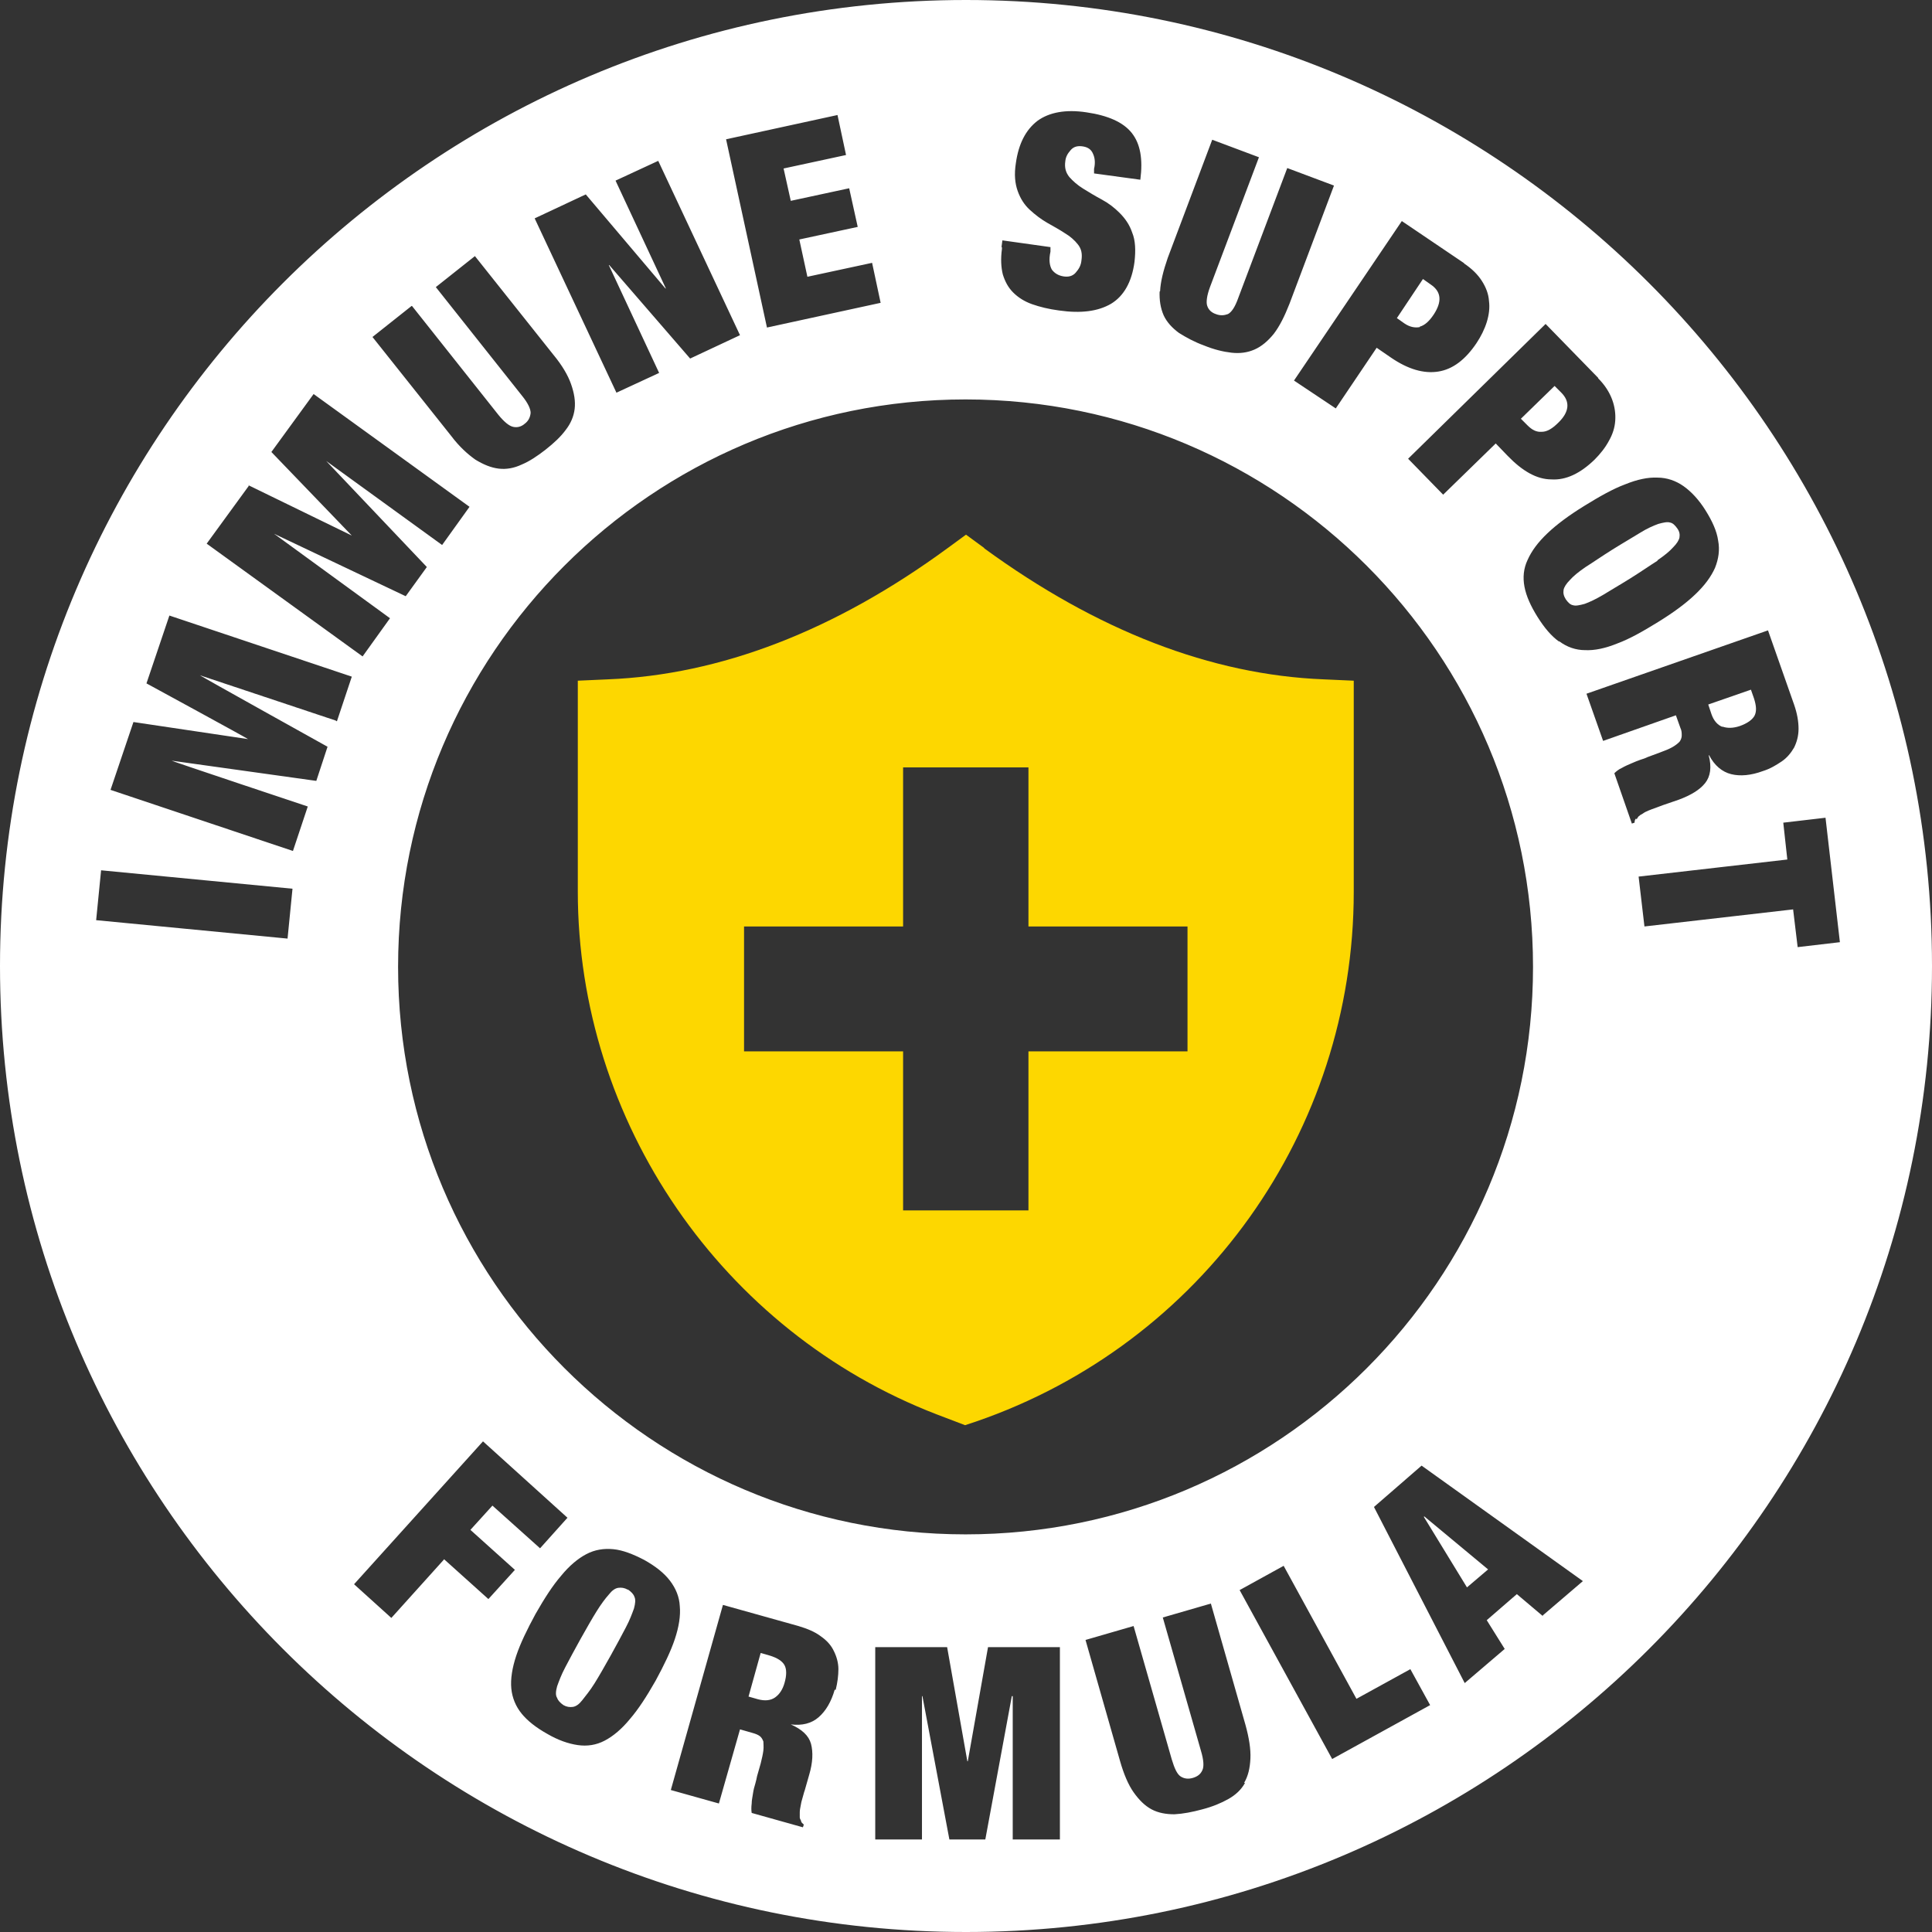 <?xml version="1.0" encoding="UTF-8"?>
<svg xmlns="http://www.w3.org/2000/svg" id="Layer_1" data-name="Layer 1" version="1.1" viewBox="0 0 430 430">
  <rect x="0" y="0" width="430" height="430" fill="#333333" stroke="none"/>
  <defs>
    <style>
      .cls-1 {
        fill: #fdd700;
      }

      .cls-1, .cls-2 {
        stroke-width: 0px;
      }

      .cls-2 {
        fill: #fff;
      }
    </style>
  </defs>
  <g>
    <path class="cls-2" d="M139.7,353.8c-.7-.4-1.4-.5-2.1-.4-.7.1-1.4.6-2.1,1.5-.8.9-1.7,2.1-2.7,3.7s-2.2,3.7-3.6,6.2c-1.4,2.5-2.5,4.6-3.4,6.3-.9,1.7-1.4,3.1-1.8,4.2-.3,1.1-.4,2,0,2.6.2.6.7,1.1,1.4,1.6.7.4,1.4.5,2.1.4s1.4-.6,2.1-1.5,1.7-2.1,2.7-3.7,2.2-3.7,3.6-6.2c1.4-2.5,2.5-4.6,3.4-6.3.9-1.7,1.4-3.1,1.8-4.2.3-1.1.4-2,.1-2.6-.2-.6-.7-1.1-1.4-1.6Z"></path>
    <path class="cls-2" d="M368.9,124.7c1.6-1.1,2.7-2,3.5-2.9.8-.8,1.3-1.6,1.4-2.2.1-.7,0-1.3-.5-2s-1-1.2-1.6-1.3c-.6-.2-1.5,0-2.6.3-1.1.4-2.5,1-4.1,2s-3.7,2.2-6.1,3.7-4.4,2.9-6,3.9c-1.6,1.1-2.7,2-3.5,2.9-.8.8-1.3,1.6-1.4,2.2-.1.7,0,1.3.5,2.1.5.7,1,1.2,1.6,1.3.6.2,1.5,0,2.6-.3,1.1-.4,2.4-1,4.1-2,1.6-1,3.7-2.2,6.1-3.7s4.4-2.9,6-3.9h0Z"></path>
    <path class="cls-2" d="M171.4,368.5l-2.1-.6-2.7,9.7,2.1.6c1.5.4,2.8.3,3.8-.4,1-.7,1.7-1.8,2.1-3.2.5-1.7.5-3.1,0-4s-1.6-1.6-3.2-2.1h0Z"></path>
    <polygon class="cls-2" points="331.2 349.3 317 337.5 316.9 337.6 326.5 353.3 331.2 349.3"></polygon>
    <path class="cls-2" d="M316,72.7c1.1-.3,2.1-1.2,3.1-2.7,1.9-2.9,1.7-5.1-.7-6.7l-1.7-1.2-5.8,8.7,1.7,1.2c1.2.8,2.3,1,3.4.8h0Z"></path>
    <path class="cls-2" d="M215,0C96.3,0,0,96.3,0,215s96.3,215,215,215,215-96.3,215-215S333.7,0,215,0ZM355.7,84.2c1.5,1.5,2.5,3.1,3.1,4.7s.8,3.2.7,4.7c-.1,1.6-.6,3.1-1.4,4.5-.8,1.5-1.9,2.9-3.2,4.2-3.2,3.1-6.4,4.6-9.6,4.4-3.3,0-6.5-1.9-9.7-5.2l-2.7-2.8-11.7,11.4-7.8-8,30.6-30,11.7,12h0ZM325.8,58.6c1.8,1.2,3.1,2.5,4,3.9s1.5,2.9,1.6,4.5c.2,1.5,0,3.1-.5,4.7s-1.3,3.2-2.3,4.7c-2.5,3.7-5.3,5.8-8.5,6.3s-6.7-.5-10.5-3.1l-3.2-2.2-9.1,13.5-9.3-6.2,24-35.5,13.9,9.4h-.1ZM258.2,64.8c.1-2.1.7-4.5,1.7-7.4l9.9-26.3,10.4,3.9-10.9,28.9c-.7,1.9-.9,3.4-.6,4.2.3.9,1,1.5,1.9,1.8,1,.4,1.9.3,2.7,0,.8-.4,1.6-1.6,2.3-3.6l10.9-28.9,10.4,3.9-9.9,26.3c-1.1,2.8-2.2,5-3.5,6.7-1.3,1.6-2.7,2.8-4.3,3.5-1.6.7-3.3.9-5.1.7-1.8-.2-3.9-.7-6.1-1.6-2.2-.8-4-1.8-5.6-2.8-1.5-1.1-2.7-2.4-3.4-3.9-.7-1.6-1-3.4-.9-5.5v.2ZM222.9,55l.2-1.5,10.7,1.5v1c-.4,1.8-.2,3.1.3,4,.6.8,1.4,1.3,2.5,1.5s2.1,0,2.8-.8,1.2-1.6,1.3-2.8c.2-1.4,0-2.5-.8-3.5-.7-.9-1.7-1.8-2.9-2.5-1.2-.8-2.5-1.5-3.9-2.3s-2.7-1.8-3.9-2.9c-1.2-1.1-2.1-2.5-2.7-4.2-.6-1.7-.8-3.7-.4-6.2.6-4.3,2.2-7.4,4.8-9.4,2.6-1.9,6.3-2.6,10.9-1.9,4.8.7,8.2,2.2,10.1,4.6,1.9,2.4,2.5,5.8,1.9,10.4l-10.3-1.4v-1c.3-1.3.2-2.4-.2-3.3-.4-1-1.1-1.5-2.2-1.7-1.2-.2-2.1,0-2.8.8s-1.1,1.5-1.2,2.5c-.2,1.4.1,2.5.9,3.5.8.9,1.8,1.8,3.1,2.6s2.6,1.6,4.1,2.4c1.5.8,2.8,1.8,4,3s2.2,2.6,2.8,4.4c.7,1.7.8,3.9.5,6.5-.6,4.5-2.4,7.6-5.2,9.3-2.9,1.7-6.7,2.2-11.6,1.5-2.3-.3-4.3-.8-6-1.4s-3.1-1.5-4.2-2.6c-1.1-1.1-1.8-2.4-2.3-4-.4-1.6-.5-3.5-.2-5.7v-.4ZM341.2,215.2c0,69.8-56.6,126.3-126.3,126.3s-126.3-56.6-126.3-126.3,56.6-126.3,126.3-126.3,126.3,56.6,126.3,126.3ZM186.4,25.6l1.9,8.9-13.9,3,1.6,7.2,13-2.8,1.9,8.6-13,2.8,1.8,8.3,14.4-3.1,1.9,8.9-25.3,5.5-9.1-41.9,24.8-5.4h0ZM130.4,43.3l17.7,20.9h.1l-11.2-24,9.5-4.4,18.2,38.8-11.1,5.2-18-20.8h-.1l11.2,24-9.5,4.4-18.2-38.8,11.3-5.3h.1ZM91.7,68.1l19.2,24.2c1.3,1.6,2.4,2.5,3.3,2.7s1.8,0,2.6-.7c.8-.6,1.2-1.4,1.3-2.4,0-.9-.6-2.2-1.9-3.8l-19.2-24.2,8.7-6.9,17.5,22c1.9,2.3,3.2,4.5,3.9,6.5.7,2,1,3.8.8,5.5-.2,1.7-.9,3.3-2,4.7-1.1,1.5-2.6,2.9-4.5,4.4-1.8,1.4-3.6,2.6-5.3,3.3-1.7.8-3.4,1.1-5.1.9s-3.4-.9-5.2-2c-1.7-1.2-3.6-2.9-5.4-5.3l-17.5-22,8.7-6.9h0ZM55.1,107.9l23.2,11.3h0l-17.9-18.6,9.4-12.9,34.7,25.1-6.1,8.5-25.8-18.7h0l22.4,23.6-4.7,6.5-29.3-13.9h0l25.8,18.8-6.1,8.5-34.7-25.1,9.4-12.9-.3-.2ZM64,208.9l-42.6-4.1,1.1-11.1,42.6,4.1-1.1,11.1ZM74.8,160.4l-30.3-10.1h0c0,.1,28.4,15.9,28.4,15.9l-2.5,7.6-32.2-4.5h0c0,.1,30.3,10.2,30.3,10.2l-3.3,9.9-40.6-13.6,5.1-15.1,25.5,3.8h0c0-.1-22.6-12.4-22.6-12.4l5.1-15.1,40.6,13.6-3.3,9.9h-.2ZM98.9,347l-11.8,13.1-8.3-7.5,28.7-31.8,18.8,17-6.1,6.8-10.6-9.5-4.9,5.4,9.9,8.9-5.9,6.5-9.9-8.9h0ZM140.2,382.6c-1.8,2.2-3.7,3.8-5.6,4.8-1.9,1-3.9,1.3-6,1-2.1-.3-4.4-1.1-6.8-2.5-2.5-1.4-4.4-2.9-5.7-4.5-1.3-1.6-2.1-3.5-2.3-5.6-.2-2.1.2-4.6,1.1-7.3.9-2.7,2.4-5.8,4.3-9.3,2-3.5,3.8-6.3,5.7-8.5,1.8-2.2,3.7-3.8,5.6-4.8s3.9-1.3,6-1.1c2.1.2,4.4,1.1,6.9,2.4,2.5,1.4,4.4,2.9,5.7,4.6s2.1,3.6,2.2,5.7c.2,2.1-.2,4.6-1.1,7.3s-2.4,5.8-4.3,9.3c-2,3.5-3.8,6.3-5.7,8.5h0ZM185.8,376c-.8,2.8-2,4.8-3.6,6.2-1.6,1.4-3.7,1.9-6.2,1.6h0c2.5,1.1,4,2.5,4.5,4.3.5,1.9.4,4.2-.4,6.9l-1,3.5c-.2.5-.3,1.1-.5,1.7s-.3,1.1-.4,1.7c-.1.5-.2,1-.2,1.5v1.1c0,.3.2.5.3.8,0,.3.3.5.6.8l-.2.6-11.4-3.2c-.1-.6-.1-1.3,0-2.1,0-.8.2-1.5.3-2.3.1-.7.3-1.5.5-2.1.2-.7.3-1.2.4-1.7l.8-2.8c.3-1.2.5-2.1.6-2.9s0-1.5,0-2c-.2-.5-.4-.9-.8-1.2-.4-.3-.9-.5-1.6-.7l-2.8-.8-4.7,16.5-10.7-3,11.6-41.2,16.8,4.7c2,.6,3.7,1.3,5,2.3,1.3.9,2.3,2,2.9,3.3.6,1.2,1,2.6,1,4s-.2,3-.6,4.6h-.2ZM225.4,409.4v-31.9h-.2l-5.9,31.9h-8l-6-31.9h-.1v31.9h-10.4v-42.8h16l4.5,25.4h.1l4.5-25.4h16v42.8h-10.5ZM277.1,396.8c-.8,1.5-2.1,2.7-3.7,3.6s-3.5,1.7-5.8,2.3c-2.2.6-4.3,1-6.2,1.1-1.9,0-3.6-.3-5.1-1.1-1.5-.8-2.8-2.1-4-3.8-1.2-1.7-2.2-4.1-3-6.9l-7.7-27,10.7-3.1,8.5,29.7c.6,2,1.2,3.3,2,3.8s1.7.6,2.7.3c1-.3,1.7-.8,2.1-1.7.4-.8.3-2.3-.3-4.3l-8.5-29.7,10.7-3.1,7.7,27c.8,2.9,1.2,5.4,1.1,7.5s-.5,3.9-1.4,5.4h.2ZM296.5,391.5l-20.6-37.6,9.8-5.4,16.2,29.6,12-6.6,4.4,8-21.8,12ZM343.4,359.7l-5.8-4.9-6.7,5.8,4,6.4-8.9,7.6-20.2-39.2,10.6-9.2,35.9,25.7-9,7.7h.1ZM347,142.8c-1.7-1.2-3.3-3.1-4.8-5.5s-2.5-4.6-2.9-6.7c-.4-2.1-.2-4.1.7-6,.9-2,2.3-3.9,4.4-5.9s4.8-4,8.2-6.1c3.4-2.1,6.4-3.8,9.1-4.8,2.7-1.1,5.1-1.6,7.2-1.5,2.1,0,4.1.7,5.8,1.9s3.4,3,4.9,5.4,2.5,4.6,2.8,6.7c.4,2.1.1,4.1-.7,6.1-.9,2-2.3,3.9-4.4,5.9s-4.8,4-8.2,6.1c-3.4,2.1-6.4,3.8-9.1,4.8-2.7,1.1-5.1,1.6-7.2,1.5-2.1,0-4.1-.7-5.8-2h0ZM364.1,182.2c-.2.2-.3.5-.3.9l-.6.2-3.9-11.2c.4-.4,1-.9,1.7-1.2.7-.4,1.4-.7,2.1-1s1.4-.6,2-.8c.7-.2,1.2-.4,1.6-.6l2.7-1c1.1-.4,2.1-.8,2.8-1.2.7-.4,1.2-.8,1.6-1.2.3-.4.5-.9.5-1.4s0-1.1-.3-1.7l-1-2.8-16.2,5.7-3.7-10.5,40.4-14.1,5.8,16.5c.7,2,1,3.8,1,5.4s-.4,3-1,4.2c-.7,1.2-1.6,2.3-2.8,3.1s-2.5,1.6-4.1,2.1c-2.7,1-5.1,1.2-7.1.7s-3.7-1.9-4.9-4.2h-.1c.7,2.6.4,4.7-.8,6.2-1.2,1.5-3.2,2.7-5.9,3.7l-3.5,1.2c-.5.2-1.1.4-1.6.6-.6.2-1.1.4-1.6.6-.5.2-.9.4-1.3.7-.4.2-.7.4-.9.6-.2.2-.3.5-.5.7v-.2ZM399.1,202.4l-33.1,3.8-1.3-11.1,33.1-3.8-.9-8.2,9.4-1.1,3.2,27.7-9.4,1.1-1-8.3h0Z"></path>
    <path class="cls-2" d="M343.2,96.1c1.1,0,2.3-.7,3.6-2,2.5-2.4,2.7-4.7.7-6.7l-1.5-1.5-7.5,7.3,1.5,1.5c1,1,2,1.5,3.1,1.4h0Z"></path>
    <path class="cls-2" d="M383.3,161.7c1.1.4,2.4.4,3.9-.1,1.7-.6,2.8-1.4,3.3-2.3.5-1,.4-2.2-.1-3.8l-.7-2-9.5,3.3.7,2.1c.5,1.5,1.4,2.5,2.5,2.9h0Z"></path>
  </g>
  <path class="cls-1" d="M219.1,122l-4.1-3-4.1,3c-25.1,18.4-50.6,28.2-75.6,29.2l-6.7.3v46.9c0,51.3,32.1,98,79.9,116.4l6.3,2.4,2.4-.8c50.3-17.3,84.1-64.6,84.1-117.9v-47l-6.7-.3c-25-1-50.4-10.8-75.6-29.2h.1ZM264.3,234h-35.4v35.4h-27.9v-35.4h-35.4v-27.8h35.4v-35.4h27.9v35.4h35.4v27.8h0Z"></path>
</svg>
